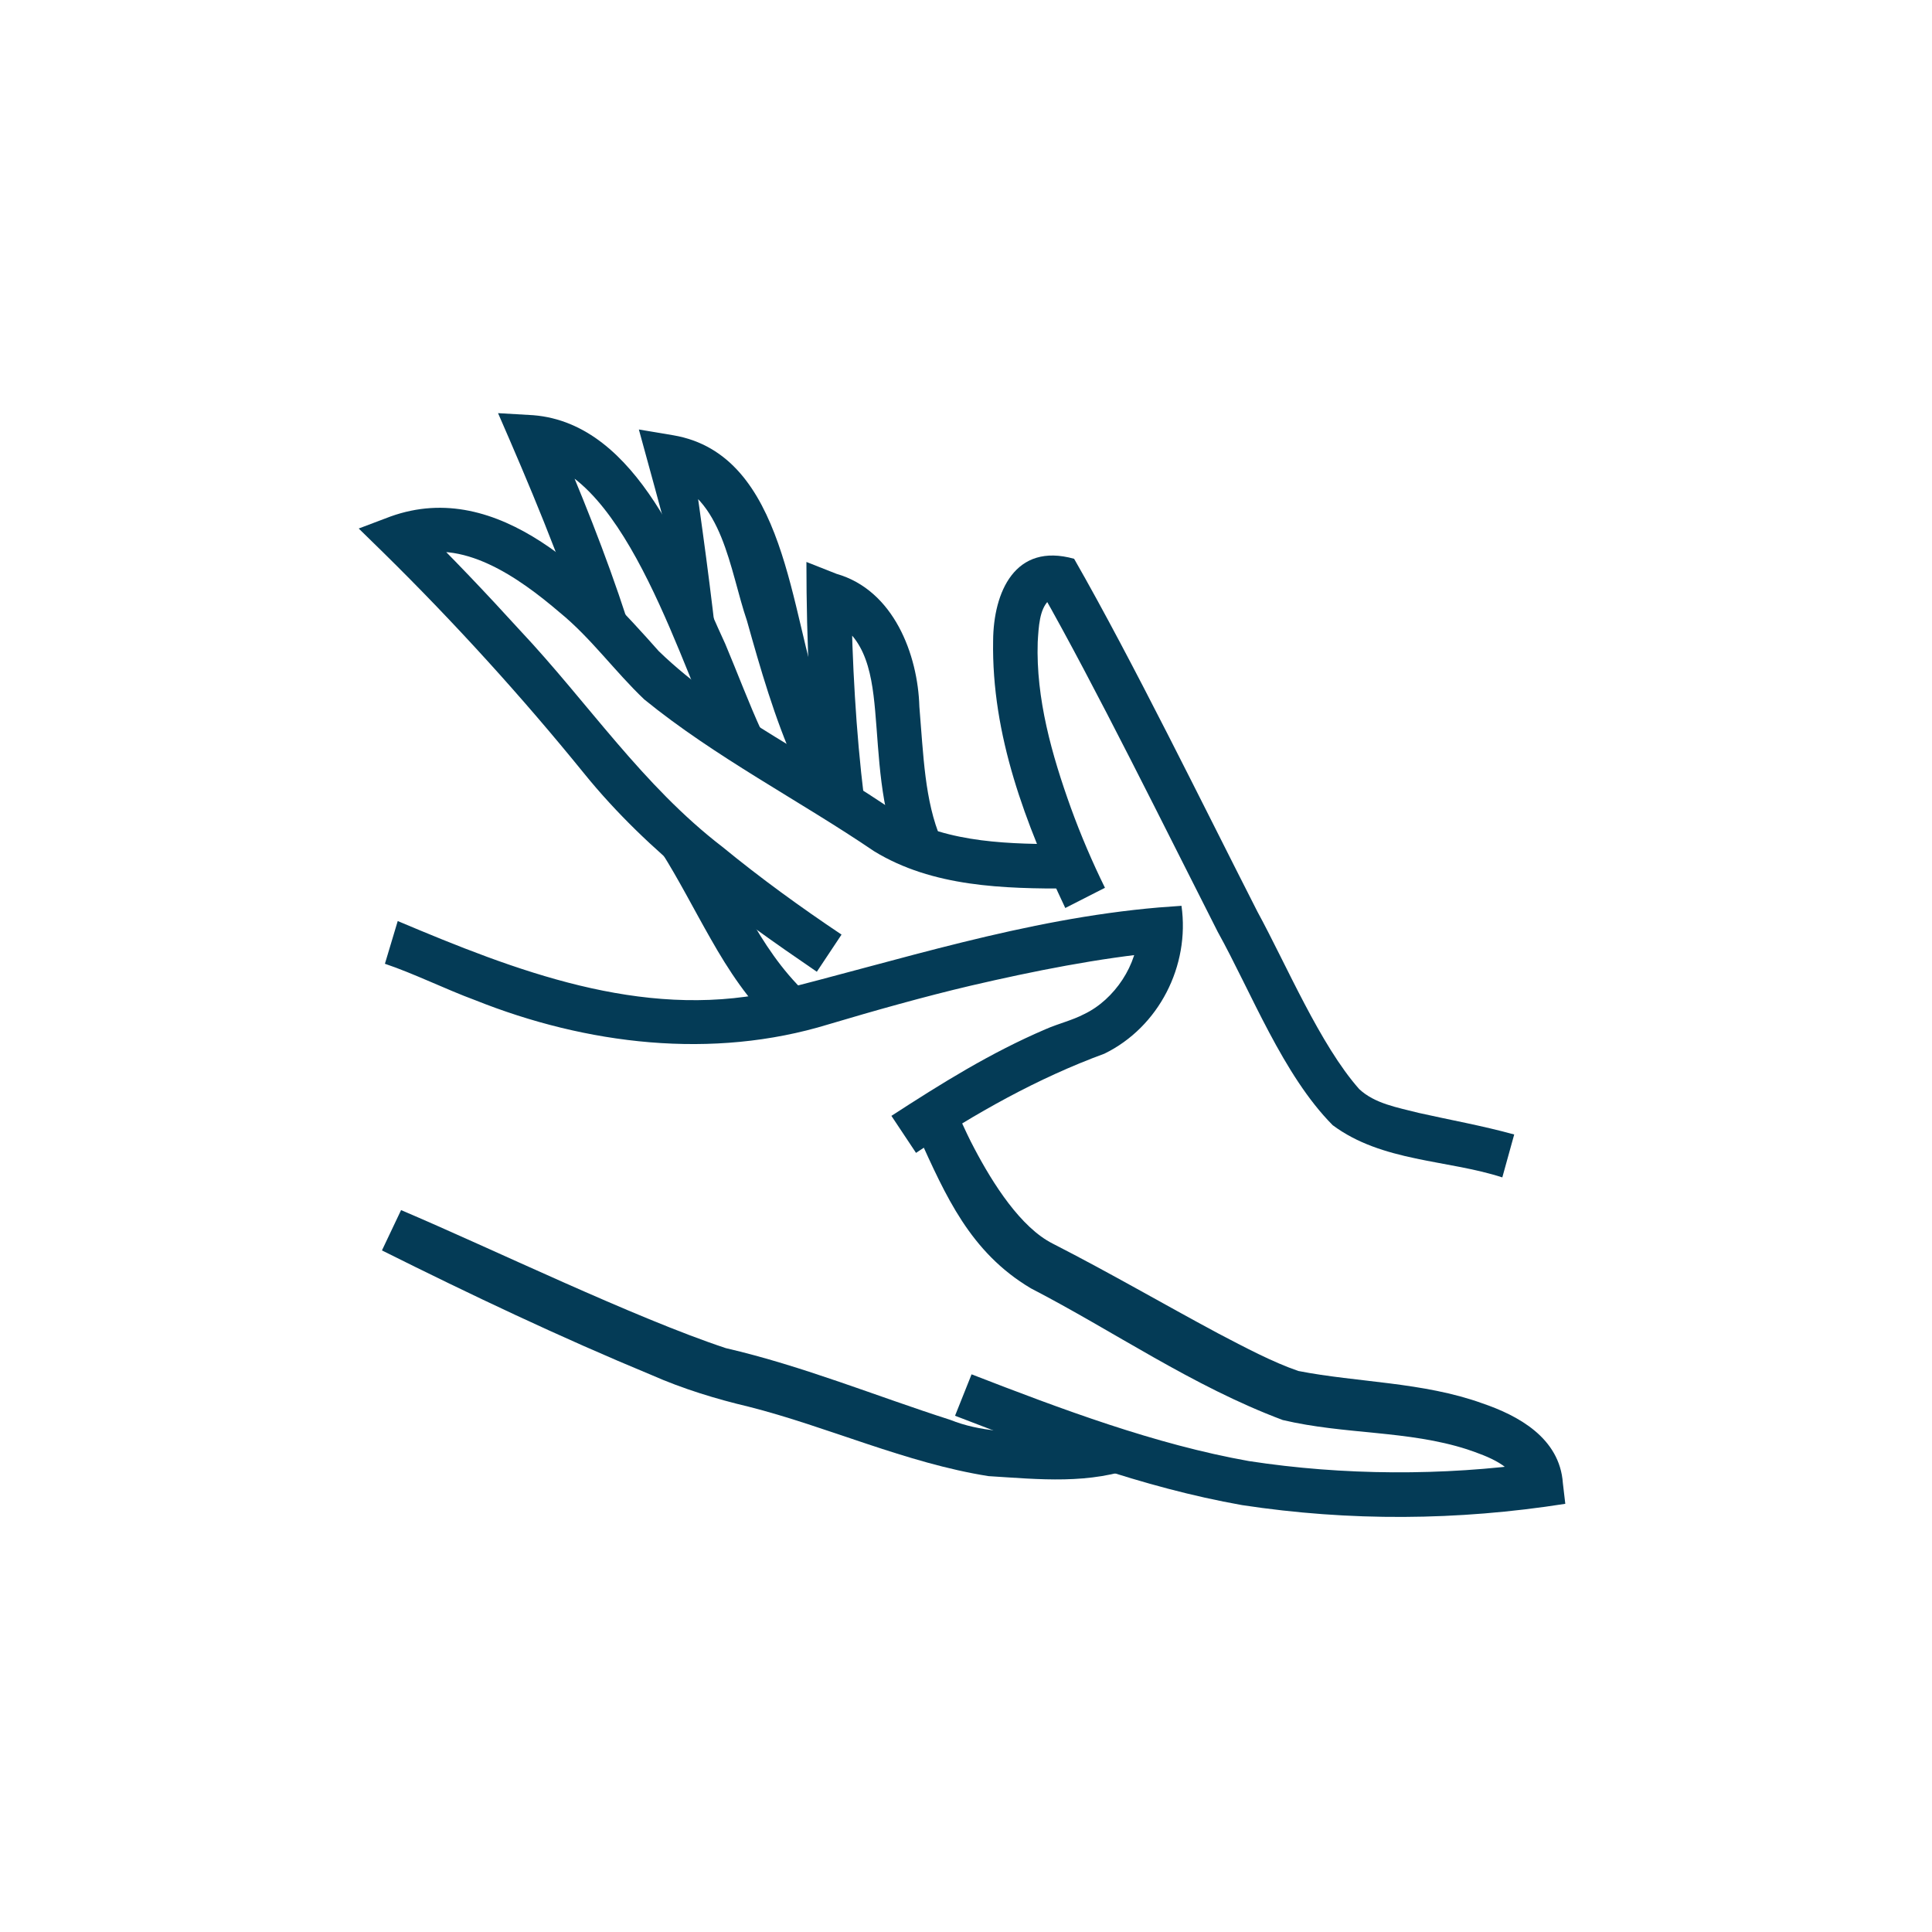 <?xml version="1.0" encoding="UTF-8"?>
<svg id="Layer_1" data-name="Layer 1" xmlns="http://www.w3.org/2000/svg" viewBox="0 0 104 104">
  <defs>
    <style>
      .cls-1 {
        fill: #043b56;
        stroke-width: 0px;
      }
    </style>
  </defs>
  <path class="cls-1" d="M47.98,60.07c2.7-1.75,5.32-3.39,8.31-4.67.68-.3,1.42-.47,2.07-.81,1.64-.78,2.9-2.69,2.9-4.46,0,0,1.28,1.12,1.28,1.12-3.38.32-6.89,1.02-10.29,1.81-2.47.58-5.2,1.35-7.65,2.08-6.26,1.92-13.04,1.09-19.02-1.3-1.6-.59-3.31-1.44-4.86-1.96,0,0,.69-2.3.69-2.3,6.35,2.68,13.07,5.29,20.04,3.85,6.96-1.73,13.69-3.96,20.92-4.58,0,0,1.22-.09,1.23-.09.46,3.23-1.22,6.53-4.15,7.96-3.57,1.31-6.96,3.21-10.14,5.34,0,0-1.33-2-1.33-2h0Z"/>
  <path class="cls-1" d="M50.79,59.92c.81-.14.7-.11.88.29.25.54.51,1.11.79,1.63.98,1.86,2.48,4.24,4.22,5.11,3.09,1.58,5.95,3.25,8.88,4.82,1.45.76,2.96,1.56,4.33,2.03,3.16.62,6.71.59,9.9,1.74,1.91.65,4.17,1.85,4.34,4.3,0,0,.13,1.11.13,1.11-5.8.91-11.61.95-17.4.07-5.41-.96-10.38-2.86-15.45-4.81,0,0,.89-2.23.89-2.23,4.83,1.87,9.87,3.77,14.93,4.67,5.08.78,10.43.8,15.5.1,0,0-1,1.27-1,1.27-.21-1.11-1.66-1.63-2.75-2-3.19-1.03-6.59-.79-9.93-1.58-4.88-1.83-9.09-4.78-13.56-7.09-3.28-1.95-4.59-5-6.04-8.18,0,0-.12-.31-.12-.31-.04-.1.03-.25.53-.57l.94-.35h0Z"/>
  <path class="cls-1" d="M61.3,78.93c-2.64,1-5.35.7-8.09.53-4.43-.7-8.68-2.67-12.92-3.74-1.74-.41-3.56-.97-5.19-1.69-4.95-2.05-9.75-4.33-14.54-6.72,0,0,1.03-2.17,1.03-2.17,4.88,2.07,12.56,5.8,17.48,7.43,4.15.96,8.14,2.6,12.08,3.86,3.26,1.31,6.84.04,10.2,1.5,0,0-.04,1-.04,1h0Z"/>
  <path class="cls-1" d="M57.35,48.89c-2.14-4.53-3.98-9.31-3.89-14.41.02-2.58,1.16-5.3,4.36-4.4,3.15,5.5,6.97,13.31,9.87,19,1.56,2.86,3.37,7.17,5.48,9.55.84.78,2.03.98,3.21,1.28,1.64.37,3.39.68,5.13,1.16,0,0-.64,2.31-.64,2.31-2.96-.96-6.47-.83-9.13-2.81-2.68-2.7-4.38-7.15-6.19-10.41-2.74-5.39-6.6-13.23-9.53-18.38,0,0,.78.56.78.56-.23-.04-.33-.02-.36,0-.48.47-.53,1.38-.58,2.23-.1,3.03.76,6.07,1.79,8.93.53,1.46,1.16,2.93,1.83,4.29l-2.14,1.09h0Z"/>
  <path class="cls-1" d="M57.62,47.83c-3.59.01-7.42-.08-10.57-2.01-4-2.72-8.54-5.05-12.37-8.17-1.58-1.5-2.87-3.31-4.55-4.68-2.2-1.88-5.31-4.09-8.15-2.96,0,0,.37-1.97.36-1.97,1.96,1.92,3.82,3.88,5.65,5.89,3.67,3.9,6.59,8.35,10.9,11.66,2.05,1.68,4.2,3.24,6.41,4.72l-1.33,2c-4.54-3.1-9.03-6.35-12.54-10.69-3.35-4.13-6.98-8.12-10.77-11.85,0,0-1.35-1.32-1.35-1.32,0,0,1.72-.65,1.72-.65,5.84-2.09,10.94,3.31,14.43,7.25,3.63,3.52,8.69,5.81,12.94,8.8,2.68,1.56,6.06,1.59,9.1,1.59,0,0,.11,2.4.11,2.4h0Z"/>
  <path class="cls-1" d="M38.84,40.42c-2.09-4.23-5.07-14.97-10.16-15.66,0,0,1.11-1.69,1.11-1.69,1.45,3.36,2.81,6.72,3.95,10.23,0,0-2.29.73-2.29.73-1.29-3.98-2.96-7.94-4.64-11.79,0,0,1.89.11,1.89.11,5.67.45,8.3,7.91,10.34,12.31.67,1.59,1.29,3.25,1.96,4.7l-2.16,1.04h0Z"/>
  <path class="cls-1" d="M44.62,43.34c-.91-.54-1.43-1.35-1.81-2.19-1.11-2.48-1.88-5.16-2.6-7.73-.94-2.75-1.29-6.7-4.36-7.62,0,0,1.37-1.43,1.37-1.44.55,3.77,1.07,7.53,1.47,11.32l-.99.16c-.99-4.26-2.15-8.51-3.31-12.72,0,0,1.85.31,1.85.31,6.12,1.04,6.28,9.7,7.98,14.35.43,1.77,1.41,3.13,1.28,5.08,0,0-.88.47-.88.47h0Z"/>
  <path class="cls-1" d="M48.46,46.12c-1.11-2.65-1.13-5.42-1.35-7.86-.2-2.24-.59-4.36-2.88-5.11,0,0,1.6-1.13,1.6-1.13.01,1.81.08,3.65.19,5.47.11,1.83.27,3.65.49,5.45l-2.38.3c-.53-4.31-.72-8.64-.72-12.99,0,0,1.62.64,1.62.64,3.08.88,4.38,4.35,4.46,7.15.22,2.61.28,5.06,1.17,7.15l-2.21.93h0Z"/>
  <path class="cls-1" d="M37.63,44.58c1.96,3.05,3.13,6.39,5.75,8.88,0,0-1.66,1.74-1.66,1.74-1.41-1.29-2.52-3-3.45-4.64-.92-1.61-1.74-3.23-2.67-4.7l2.03-1.28h0Z"/>
</svg>